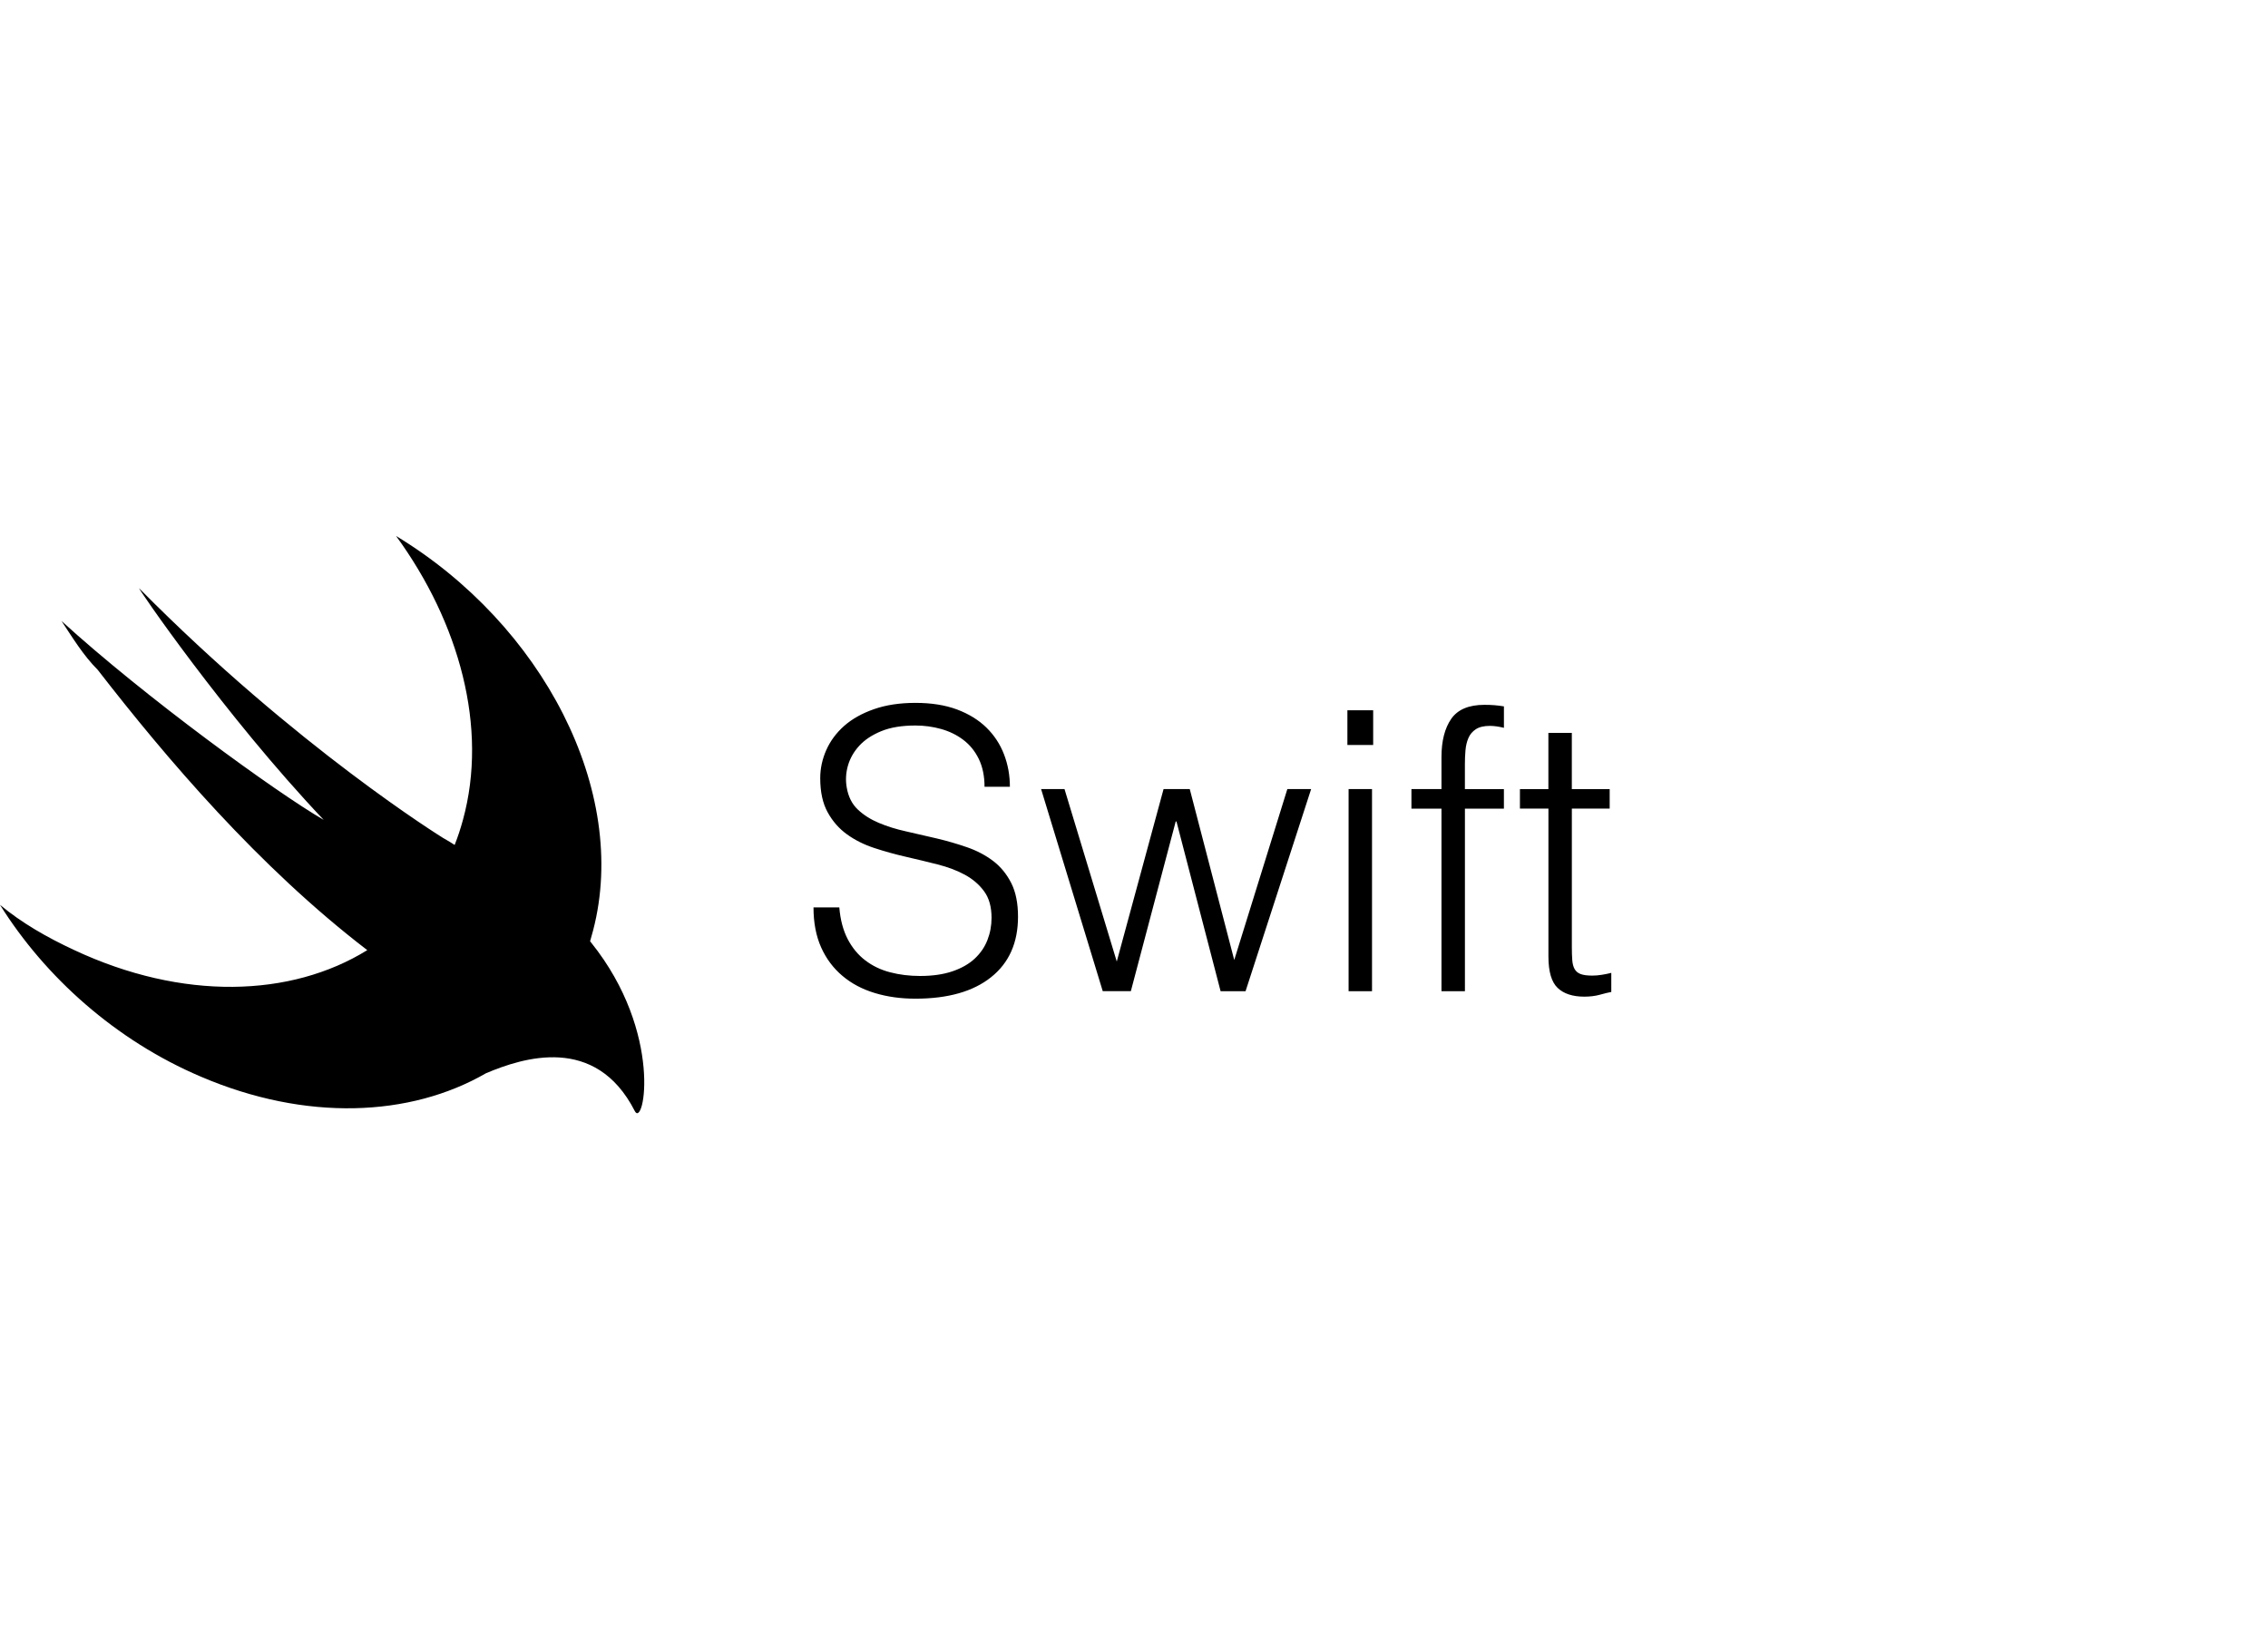 <svg xmlns="http://www.w3.org/2000/svg" viewBox="0 0 110 80"><path fill="currentColor" fill-rule="evenodd" d="M23.57 52.063c-3.682 2.126-8.742 2.344-13.834.162C5.613 50.47 2.193 47.4 0 43.893c1.053.877 2.28 1.58 3.596 2.192 5.258 2.465 10.515 2.296 14.215.007 0-.003-.003-.004-.005-.007C12.543 42.05 8.07 36.788 4.737 32.49c-.702-.7-1.23-1.578-1.755-2.368 4.035 3.684 10.438 8.333 12.718 9.65-4.824-5.09-9.122-11.404-8.947-11.23 7.63 7.72 14.736 12.106 14.736 12.106.234.132.416.243.562.34.154-.39.288-.796.402-1.217C23.682 35.3 22.28 30.21 19.21 26c7.103 4.298 11.314 12.367 9.56 19.12-.047.183-.097.363-.15.54l.06.075c3.51 4.386 2.545 9.035 2.106 8.158-1.903-3.725-5.426-2.586-7.217-1.83zm17.137-8.05c.05.606.187 1.12.407 1.543.22.422.505.766.852 1.03.347.266.748.46 1.202.578.454.12.94.18 1.457.18.606 0 1.13-.076 1.572-.227.44-.15.8-.356 1.078-.615.278-.26.483-.558.616-.9.133-.34.2-.7.2-1.078 0-.53-.12-.96-.36-1.287-.24-.328-.552-.596-.937-.805-.385-.208-.827-.375-1.325-.5-.5-.127-1.01-.25-1.533-.37-.524-.12-1.035-.262-1.534-.426-.497-.164-.94-.385-1.323-.663-.385-.277-.698-.634-.937-1.07-.24-.434-.36-.986-.36-1.655 0-.467.098-.92.293-1.363.196-.442.486-.833.87-1.174.386-.34.87-.61 1.45-.812.58-.202 1.248-.303 2.005-.303.77 0 1.442.107 2.016.32.574.216 1.05.51 1.43.882.378.372.662.804.85 1.296.19.492.285 1.016.285 1.57h-1.23c0-.516-.093-.964-.276-1.343-.183-.378-.432-.687-.748-.927-.315-.24-.675-.417-1.078-.53-.404-.114-.82-.17-1.25-.17-.656 0-1.208.09-1.656.274-.448.183-.804.42-1.07.71-.264.29-.447.612-.548.965-.1.353-.12.707-.057 1.06.076.442.252.795.53 1.06s.618.483 1.022.653c.403.17.848.31 1.334.416.485.11.98.222 1.485.342.504.12.993.262 1.466.426.473.164.893.385 1.26.662.365.278.658.635.88 1.07.22.435.33.98.33 1.637 0 1.262-.435 2.24-1.306 2.934-.87.695-2.094 1.042-3.672 1.042-.706 0-1.362-.09-1.968-.274-.606-.183-1.13-.46-1.57-.833-.443-.373-.787-.833-1.033-1.382-.246-.55-.37-1.196-.37-1.94h1.25zm19.155 2.555l2.575-8.29h1.154l-3.18 9.804H59.2l-2.14-8.233h-.037l-2.176 8.232h-1.363l-2.99-9.804h1.135l2.535 8.366 2.27-8.366h1.27l2.157 8.29zm5.546 1.514v-9.804h1.136v9.804h-1.136zM65.35 36.14v-1.686h1.25v1.685h-1.25zm3.106 3.084v-.946h1.457v-1.552c0-.783.158-1.4.473-1.855.316-.454.852-.68 1.61-.68.176 0 .34.006.49.018.153.013.304.032.456.057v1.04c-.253-.062-.48-.094-.682-.094-.29 0-.517.055-.68.162-.165.108-.285.25-.36.426-.077.177-.124.376-.143.596-.02.22-.028.445-.028.672v1.212h1.892v.946H71.05v8.858h-1.137v-8.858h-1.457zm9.69 8.896c-.138.025-.32.07-.548.133-.227.063-.48.094-.757.094-.567 0-1-.142-1.296-.426-.296-.282-.445-.79-.445-1.522v-7.174h-1.382v-.946h1.38v-2.726h1.137v2.726h1.836v.946h-1.835v6.72c0 .24.006.447.02.624.012.177.05.322.112.435.064.114.16.196.294.247.133.05.32.075.56.075.15 0 .305-.012.463-.038.158-.025.312-.056.464-.094v.927z"/></svg>